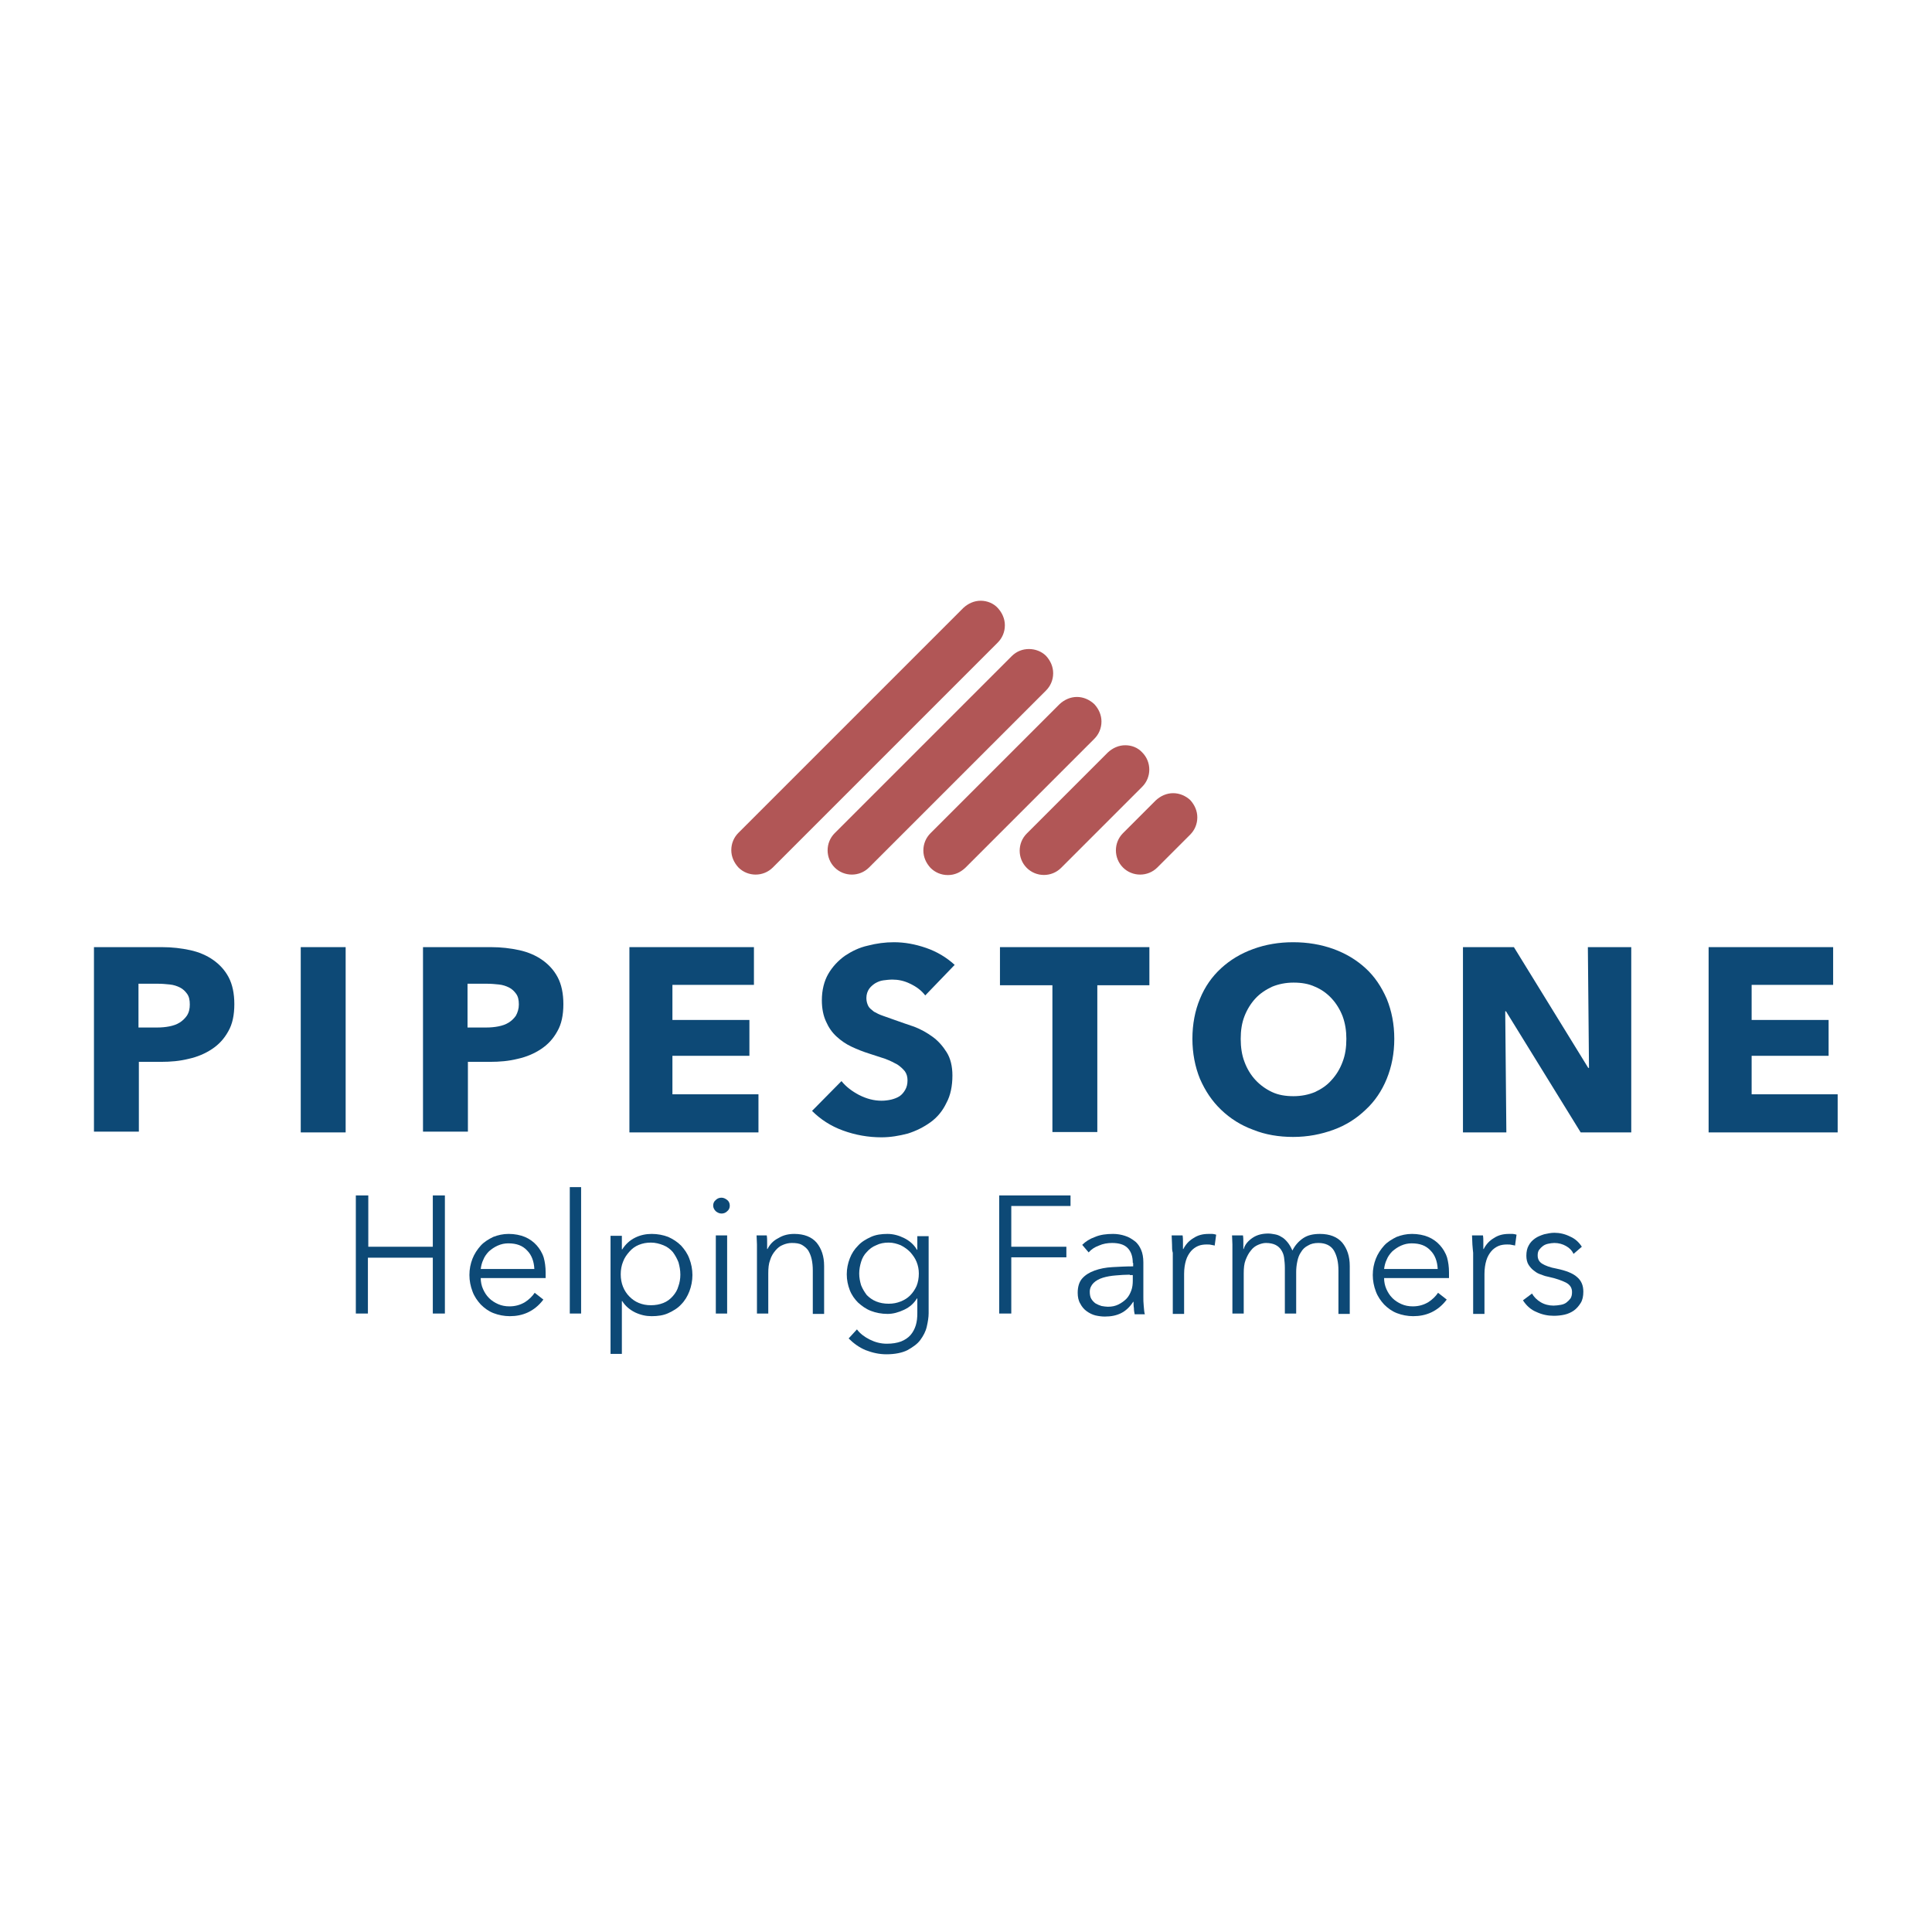 <?xml version="1.0" encoding="utf-8"?>
<!-- Generator: Adobe Illustrator 25.3.1, SVG Export Plug-In . SVG Version: 6.00 Build 0)  -->
<svg version="1.1" id="Layer_1" focusable="false" xmlns="http://www.w3.org/2000/svg" xmlns:xlink="http://www.w3.org/1999/xlink"
	 x="0px" y="0px" viewBox="0 0 512 512" style="enable-background:new 0 0 512 512;" xml:space="preserve">
<style type="text/css">
	.st0{fill:#B15656;}
	.st1{fill:#0D4976;}
</style>
<g>
	<g>
		<path class="st0" d="M298.2,197.5c-1.7,0-3.3,0.7-4.6,1.9l-21.5,21.5c-2.5,2.5-2.5,6.6,0,9.1s6.6,2.5,9.1,0l21.5-21.5
			c2.5-2.5,2.5-6.6,0-9.1C301.5,198.1,299.9,197.5,298.2,197.5z M310.9,210.2c-1.7,0-3.3,0.7-4.6,1.9l-8.7,8.7
			c-2.5,2.5-2.5,6.6,0,9.1c2.5,2.5,6.6,2.5,9.1,0l8.7-8.7c1.2-1.2,1.9-2.8,1.9-4.6c0-1.7-0.7-3.3-1.9-4.6
			C314.2,210.9,312.6,210.2,310.9,210.2z M285.4,184.7c-1.7,0-3.3,0.7-4.6,1.9l-34.2,34.2c-1.2,1.2-1.9,2.8-1.9,4.6
			c0,1.7,0.7,3.3,1.9,4.6c1.2,1.2,2.8,1.9,4.6,1.9s3.3-0.7,4.6-1.9l34.2-34.2c1.2-1.2,1.9-2.8,1.9-4.6c0-1.7-0.7-3.3-1.9-4.6
			C288.7,185.4,287.1,184.7,285.4,184.7z M272.7,172c-1.7,0-3.3,0.6-4.6,1.9l-46.9,46.9c-2.5,2.5-2.5,6.6,0,9.1
			c2.5,2.5,6.6,2.5,9.1,0l46.9-46.9c1.2-1.2,1.9-2.8,1.9-4.6c0-1.7-0.7-3.3-1.9-4.6C276,172.6,274.3,172,272.7,172z M259.9,159.2
			c-1.7,0-3.3,0.7-4.6,1.9l-59.6,59.6c-1.2,1.2-1.9,2.8-1.9,4.6c0,1.7,0.7,3.3,1.9,4.6c2.5,2.5,6.6,2.5,9.1,0l59.6-59.6
			c1.2-1.2,1.9-2.8,1.9-4.6c0-1.7-0.7-3.3-1.9-4.6C263.3,159.9,261.6,159.2,259.9,159.2z"/>
	</g>
	<g>
		<path class="st1" d="M62.1,266.1c0,2.9-0.5,5.3-1.6,7.2c-1.1,2-2.5,3.5-4.3,4.7c-1.8,1.2-3.9,2.1-6.2,2.6
			c-2.4,0.6-4.8,0.8-7.3,0.8h-5.9v18.5H24.9V251h18c2.7,0,5.2,0.3,7.5,0.8c2.3,0.5,4.4,1.4,6.1,2.6c1.7,1.2,3.1,2.7,4.1,4.6
			C61.6,260.9,62.1,263.3,62.1,266.1z M50.3,266.2c0-1.2-0.2-2.1-0.7-2.8c-0.5-0.7-1.1-1.3-1.9-1.7c-0.8-0.4-1.7-0.7-2.7-0.8
			c-1-0.1-2-0.2-3.1-0.2h-5.2v11.6h5c1.1,0,2.2-0.1,3.2-0.3c1-0.2,1.9-0.5,2.7-1c0.8-0.5,1.4-1.1,1.9-1.8
			C50.1,268.3,50.3,267.3,50.3,266.2z"/>
		<path class="st1" d="M79.7,300.1V251h11.9v49.1H79.7z"/>
		<path class="st1" d="M149.3,266.1c0,2.9-0.5,5.3-1.6,7.2c-1.1,2-2.5,3.5-4.3,4.7c-1.8,1.2-3.9,2.1-6.2,2.6
			c-2.4,0.6-4.8,0.8-7.3,0.8h-5.9v18.5h-11.9V251h18c2.7,0,5.2,0.3,7.5,0.8c2.3,0.5,4.4,1.4,6.1,2.6c1.7,1.2,3.1,2.7,4.1,4.6
			C148.8,260.9,149.3,263.3,149.3,266.1z M137.5,266.2c0-1.2-0.2-2.1-0.7-2.8c-0.5-0.7-1.1-1.3-1.9-1.7c-0.8-0.4-1.7-0.7-2.7-0.8
			c-1-0.1-2-0.2-3.1-0.2h-5.2v11.6h5c1.1,0,2.2-0.1,3.2-0.3c1-0.2,1.9-0.5,2.7-1c0.8-0.5,1.4-1.1,1.9-1.8
			C137.2,268.3,137.5,267.3,137.5,266.2z"/>
		<path class="st1" d="M166.8,300.1V251h33v10h-21.6v9.3h20.4v9.5h-20.4V290h22.8v10.1H166.8z"/>
		<path class="st1" d="M245.2,263.8c-1-1.3-2.3-2.3-4-3.1c-1.6-0.8-3.2-1.1-4.7-1.1c-0.8,0-1.6,0.1-2.4,0.2
			c-0.8,0.1-1.5,0.4-2.2,0.8c-0.6,0.4-1.2,0.9-1.6,1.5c-0.4,0.6-0.7,1.4-0.7,2.4c0,0.8,0.2,1.5,0.5,2.1c0.3,0.6,0.9,1,1.5,1.5
			c0.7,0.4,1.5,0.8,2.4,1.1c0.9,0.3,2,0.7,3.1,1.1c1.7,0.6,3.4,1.2,5.2,1.8c1.8,0.7,3.4,1.6,4.9,2.7c1.5,1.1,2.7,2.5,3.7,4.1
			c1,1.6,1.5,3.7,1.5,6.1c0,2.8-0.5,5.3-1.6,7.3c-1,2.1-2.4,3.8-4.2,5.1c-1.8,1.3-3.8,2.3-6,3c-2.3,0.6-4.6,1-7,1
			c-3.5,0-6.9-0.6-10.2-1.8c-3.3-1.2-6-3-8.2-5.2l7.8-7.9c1.2,1.5,2.8,2.7,4.7,3.7c2,1,3.9,1.5,5.9,1.5c0.9,0,1.7-0.1,2.6-0.3
			c0.8-0.2,1.6-0.5,2.2-0.9c0.6-0.4,1.1-1,1.5-1.7c0.4-0.7,0.6-1.5,0.6-2.5c0-0.9-0.2-1.7-0.7-2.4c-0.5-0.6-1.1-1.2-2-1.8
			c-0.9-0.5-1.9-1-3.2-1.5c-1.3-0.4-2.7-0.9-4.3-1.4c-1.6-0.5-3.1-1.1-4.6-1.8c-1.5-0.7-2.8-1.6-4-2.7c-1.2-1.1-2.1-2.4-2.8-4
			c-0.7-1.5-1.1-3.4-1.1-5.6c0-2.7,0.6-5.1,1.7-7s2.6-3.5,4.4-4.8c1.8-1.2,3.8-2.2,6.1-2.7c2.3-0.6,4.6-0.9,6.9-0.9
			c2.8,0,5.6,0.5,8.5,1.5c2.9,1,5.4,2.5,7.6,4.5L245.2,263.8z"/>
		<path class="st1" d="M290.8,261.1v38.9h-11.9v-38.9H265V251h39.6v10.1H290.8z"/>
		<path class="st1" d="M369.5,275.3c0,3.9-0.7,7.4-2,10.6c-1.3,3.2-3.2,6-5.6,8.2c-2.4,2.3-5.2,4.1-8.5,5.3
			c-3.3,1.2-6.8,1.9-10.7,1.9c-3.8,0-7.4-0.6-10.6-1.9c-3.3-1.2-6.1-3-8.5-5.3c-2.4-2.3-4.2-5-5.6-8.2c-1.3-3.2-2-6.8-2-10.6
			c0-3.9,0.7-7.5,2-10.6c1.3-3.2,3.2-5.9,5.6-8.1c2.4-2.2,5.2-3.9,8.5-5.1c3.3-1.2,6.8-1.8,10.6-1.8c3.8,0,7.4,0.6,10.7,1.8
			c3.3,1.2,6.1,2.9,8.5,5.1c2.4,2.2,4.2,4.9,5.6,8.1C368.8,267.9,369.5,271.4,369.5,275.3z M356.8,275.3c0-2.1-0.3-4.1-1-6
			c-0.7-1.8-1.7-3.4-2.9-4.7c-1.2-1.3-2.7-2.4-4.4-3.1c-1.7-0.8-3.6-1.1-5.7-1.1s-4,0.4-5.7,1.1c-1.7,0.8-3.2,1.8-4.4,3.1
			c-1.2,1.3-2.2,2.9-2.9,4.7c-0.7,1.8-1,3.8-1,6c0,2.2,0.3,4.3,1,6.1c0.7,1.9,1.7,3.5,2.9,4.8c1.2,1.3,2.7,2.4,4.4,3.2
			c1.7,0.8,3.6,1.1,5.7,1.1s4-0.4,5.7-1.1c1.7-0.8,3.2-1.8,4.4-3.2c1.2-1.3,2.2-2.9,2.9-4.8C356.5,279.6,356.8,277.6,356.8,275.3z"
			/>
		<path class="st1" d="M418.9,300.1L399.1,268h-0.2l0.3,32.1h-11.5V251h13.5l19.7,32h0.2l-0.3-32h11.5v49.1H418.9z"/>
		<path class="st1" d="M452.8,300.1V251h33v10h-21.6v9.3h20.4v9.5h-20.4V290h22.8v10.1H452.8z"/>
	</g>
	<g>
		<path class="st1" d="M94.4,316.8h3.2v13.6h17.1v-13.6h3.2v31.3h-3.2v-14.8H97.5v14.8h-3.2V316.8z"/>
		<path class="st1" d="M144.6,337.2c0,0.2,0,0.4,0,0.7c0,0.2,0,0.5,0,0.8h-17.2c0,1,0.2,2,0.6,2.9c0.4,0.9,0.9,1.7,1.6,2.4
			c0.7,0.7,1.5,1.2,2.4,1.6c0.9,0.4,1.9,0.6,3,0.6c1.6,0,2.9-0.4,4.1-1.1c1.1-0.7,2-1.6,2.6-2.5l2.3,1.8c-1.2,1.6-2.6,2.7-4.1,3.4
			c-1.5,0.7-3.1,1-4.8,1c-1.5,0-3-0.3-4.3-0.8c-1.3-0.5-2.4-1.3-3.4-2.3c-0.9-1-1.7-2.1-2.2-3.5c-0.5-1.3-0.8-2.8-0.8-4.3
			c0-1.6,0.3-3,0.8-4.3c0.5-1.3,1.3-2.5,2.2-3.5c0.9-1,2.1-1.7,3.3-2.3c1.3-0.5,2.6-0.8,4.1-0.8c1.6,0,3.1,0.3,4.3,0.8
			c1.2,0.5,2.3,1.3,3.1,2.2c0.8,0.9,1.5,2,1.9,3.3C144.4,334.4,144.6,335.7,144.6,337.2z M141.6,336.2c-0.1-1.9-0.7-3.6-1.9-4.8
			c-1.2-1.3-2.8-1.9-5-1.9c-1,0-1.9,0.2-2.8,0.6c-0.9,0.4-1.6,0.9-2.3,1.5c-0.6,0.6-1.2,1.4-1.5,2.2c-0.4,0.8-0.6,1.7-0.7,2.5H141.6
			z"/>
		<path class="st1" d="M154,348.1h-3v-33.5h3V348.1z"/>
		<path class="st1" d="M164.8,358.8h-3v-31.3h3v3.6h0.1c0.9-1.4,2-2.4,3.4-3.1c1.4-0.7,2.9-1,4.4-1c1.6,0,3.1,0.3,4.4,0.8
			c1.3,0.6,2.4,1.3,3.4,2.3c0.9,1,1.7,2.1,2.2,3.5c0.5,1.3,0.8,2.8,0.8,4.3c0,1.5-0.3,3-0.8,4.3c-0.5,1.3-1.2,2.5-2.2,3.5
			c-0.9,1-2.1,1.7-3.4,2.3c-1.3,0.6-2.8,0.8-4.4,0.8c-1.5,0-2.9-0.3-4.4-1c-1.4-0.7-2.6-1.7-3.4-3h-0.1V358.8z M180.3,337.8
			c0-1.2-0.2-2.2-0.5-3.3c-0.4-1-0.9-1.9-1.5-2.7c-0.7-0.8-1.5-1.4-2.5-1.8c-1-0.4-2.1-0.7-3.3-0.7c-1.2,0-2.2,0.2-3.2,0.6
			c-1,0.4-1.8,1-2.5,1.8c-0.7,0.8-1.3,1.6-1.7,2.7c-0.4,1-0.6,2.1-0.6,3.3c0,1.2,0.2,2.3,0.6,3.3c0.4,1,1,1.9,1.7,2.6
			c0.7,0.7,1.5,1.3,2.5,1.7c1,0.4,2,0.6,3.2,0.6c1.2,0,2.3-0.2,3.3-0.6c1-0.4,1.8-1,2.5-1.8c0.7-0.8,1.2-1.6,1.5-2.7
			C180.1,340,180.3,338.9,180.3,337.8z"/>
		<path class="st1" d="M193.4,319.5c0,0.6-0.2,1.1-0.7,1.5c-0.4,0.4-0.9,0.6-1.5,0.6c-0.5,0-1-0.2-1.5-0.6c-0.4-0.4-0.7-0.9-0.7-1.5
			c0-0.6,0.2-1.1,0.7-1.5c0.4-0.4,0.9-0.6,1.5-0.6c0.5,0,1,0.2,1.5,0.6C193.1,318.3,193.4,318.8,193.4,319.5z M192.7,348.1h-3v-20.7
			h3V348.1z"/>
		<path class="st1" d="M203.2,327.4c0.1,0.6,0.1,1.2,0.1,1.9c0,0.7,0,1.2,0,1.7h0.1c0.6-1.2,1.5-2.2,2.9-2.9
			c1.3-0.8,2.7-1.1,4.2-1.1c2.6,0,4.6,0.8,5.9,2.3c1.3,1.6,2,3.6,2,6.2v12.7h-3v-11.5c0-1.1-0.1-2.1-0.3-3c-0.2-0.9-0.5-1.6-0.9-2.3
			c-0.4-0.6-1-1.1-1.7-1.5c-0.7-0.4-1.6-0.5-2.7-0.5c-0.8,0-1.6,0.2-2.3,0.5c-0.8,0.3-1.4,0.8-2,1.5c-0.6,0.7-1.1,1.5-1.4,2.5
			c-0.4,1-0.5,2.2-0.5,3.6v10.6h-3V332c0-0.6,0-1.3,0-2.2c0-0.9-0.1-1.7-0.1-2.4H203.2z"/>
		<path class="st1" d="M227.1,352.3c0.8,1.1,2,2,3.4,2.7c1.4,0.7,2.9,1.1,4.5,1.1c1.5,0,2.7-0.2,3.8-0.6c1-0.4,1.9-1,2.5-1.7
			c0.6-0.7,1.1-1.6,1.4-2.6c0.3-1,0.4-2,0.4-3.2v-3.9h-0.1c-0.8,1.3-1.9,2.3-3.4,3c-1.5,0.7-2.9,1.1-4.4,1.1c-1.6,0-3.1-0.3-4.4-0.8
			c-1.3-0.5-2.4-1.3-3.4-2.2c-0.9-0.9-1.7-2-2.2-3.3c-0.5-1.3-0.8-2.7-0.8-4.2c0-1.5,0.3-2.9,0.8-4.2c0.5-1.3,1.2-2.4,2.2-3.4
			c0.9-1,2.1-1.7,3.4-2.3c1.3-0.6,2.8-0.8,4.4-0.8c1.5,0,3,0.4,4.4,1.1c1.4,0.7,2.6,1.7,3.4,3.1h0.1v-3.6h3V348
			c0,1.1-0.2,2.3-0.5,3.6c-0.3,1.3-0.9,2.4-1.7,3.5c-0.8,1.1-2,1.9-3.4,2.7c-1.4,0.7-3.3,1.1-5.6,1.1c-1.9,0-3.7-0.4-5.5-1.1
			c-1.7-0.7-3.2-1.8-4.5-3.1L227.1,352.3z M227.7,337.5c0,1.1,0.2,2.1,0.5,3.1c0.4,1,0.9,1.8,1.5,2.6c0.7,0.7,1.5,1.3,2.5,1.7
			c1,0.4,2.1,0.6,3.3,0.6c1.2,0,2.2-0.2,3.2-0.6c1-0.4,1.8-0.9,2.5-1.6c0.7-0.7,1.3-1.6,1.7-2.5c0.4-1,0.6-2.1,0.6-3.3
			c0-1.1-0.2-2.1-0.6-3.1c-0.4-1-1-1.8-1.7-2.6c-0.7-0.7-1.5-1.3-2.5-1.8c-1-0.4-2-0.7-3.2-0.7c-1.2,0-2.3,0.2-3.3,0.7
			c-1,0.4-1.8,1-2.5,1.8c-0.7,0.7-1.2,1.6-1.5,2.6C227.9,335.4,227.7,336.4,227.7,337.5z"/>
		<path class="st1" d="M268,348.1h-3.2v-31.3h18.9v2.8H268v10.8h14.6v2.8H268V348.1z"/>
		<path class="st1" d="M300.2,334.7c0-1.8-0.5-3.1-1.4-4c-0.9-0.9-2.3-1.3-4.1-1.3c-1.2,0-2.4,0.2-3.5,0.7c-1.1,0.4-2,1-2.7,1.8
			l-1.7-2c0.9-0.9,2-1.6,3.4-2.1c1.4-0.6,3-0.8,4.8-0.8c1.1,0,2.2,0.2,3.1,0.5c1,0.3,1.8,0.8,2.6,1.4s1.3,1.4,1.7,2.3
			c0.4,0.9,0.6,2.1,0.6,3.3v9.1c0,0.8,0,1.6,0.1,2.5c0.1,0.9,0.1,1.6,0.3,2.2h-2.7c-0.1-0.5-0.2-1-0.2-1.6c-0.1-0.6-0.1-1.2-0.1-1.7
			h-0.1c-0.9,1.4-2,2.4-3.2,3c-1.2,0.6-2.6,0.9-4.3,0.9c-0.8,0-1.6-0.1-2.5-0.3c-0.8-0.2-1.6-0.6-2.3-1.1c-0.7-0.5-1.3-1.2-1.7-2
			c-0.5-0.8-0.7-1.8-0.7-2.9c0-1.6,0.4-2.9,1.2-3.8c0.8-0.9,1.9-1.6,3.3-2.1c1.4-0.5,2.9-0.8,4.7-0.9c1.8-0.1,3.6-0.2,5.5-0.2V334.7
			z M299.4,337.8c-1.2,0-2.5,0.1-3.7,0.2c-1.3,0.1-2.4,0.3-3.4,0.6s-1.9,0.8-2.5,1.4c-0.6,0.6-1,1.4-1,2.3c0,0.7,0.1,1.4,0.4,1.9
			c0.3,0.5,0.7,0.9,1.1,1.2c0.5,0.3,1,0.5,1.6,0.7c0.6,0.1,1.2,0.2,1.7,0.2c1.1,0,2-0.2,2.8-0.6c0.8-0.4,1.5-0.9,2.1-1.5
			c0.6-0.6,1-1.4,1.3-2.2c0.3-0.8,0.4-1.7,0.4-2.6v-1.5H299.4z"/>
		<path class="st1" d="M310.6,329.8c0-0.9-0.1-1.7-0.1-2.4h2.9c0.1,0.6,0.1,1.2,0.1,1.9c0,0.7,0,1.2,0,1.7h0.1
			c0.6-1.2,1.5-2.2,2.7-2.9c1.2-0.8,2.5-1.1,4-1.1c0.4,0,0.7,0,1,0c0.3,0,0.6,0.1,1,0.2l-0.4,2.9c-0.2-0.1-0.5-0.1-0.9-0.2
			c-0.4-0.1-0.8-0.1-1.2-0.1c-0.8,0-1.6,0.1-2.3,0.4c-0.7,0.3-1.4,0.8-1.9,1.4c-0.5,0.6-1,1.4-1.3,2.4c-0.3,1-0.5,2.2-0.5,3.6v10.6
			h-3V332C310.6,331.4,310.6,330.7,310.6,329.8z"/>
		<path class="st1" d="M332,328c1.2-0.8,2.6-1.1,4.1-1.1c0.6,0,1.1,0.1,1.7,0.2c0.6,0.1,1.2,0.3,1.8,0.7c0.6,0.3,1.1,0.8,1.6,1.4
			c0.5,0.6,0.9,1.3,1.3,2.2c0.7-1.4,1.7-2.5,2.9-3.3c1.2-0.8,2.7-1.1,4.4-1.1c2.6,0,4.6,0.8,5.9,2.3c1.3,1.6,2,3.6,2,6.2v12.7h-3
			v-11.5c0-2.2-0.4-3.9-1.2-5.3c-0.8-1.3-2.2-2-4.1-2c-1.1,0-2,0.2-2.8,0.7c-0.8,0.4-1.4,1-1.8,1.7c-0.5,0.7-0.8,1.5-1,2.5
			c-0.2,0.9-0.3,1.9-0.3,2.8v11h-3v-12.1c0-1-0.1-1.9-0.2-2.7c-0.1-0.8-0.4-1.5-0.8-2.1c-0.4-0.6-0.9-1-1.5-1.3
			c-0.6-0.3-1.5-0.5-2.5-0.5c-0.7,0-1.4,0.2-2.1,0.5c-0.7,0.3-1.4,0.8-1.9,1.5c-0.6,0.7-1,1.5-1.4,2.5c-0.4,1-0.5,2.2-0.5,3.6v10.6
			h-3V332c0-0.6,0-1.3,0-2.2c0-0.9-0.1-1.7-0.1-2.4h2.9c0.1,0.6,0.1,1.2,0.1,1.9c0,0.7,0,1.2,0,1.7h0.1
			C329.9,329.8,330.8,328.8,332,328z"/>
		<path class="st1" d="M384,337.2c0,0.2,0,0.4,0,0.7c0,0.2,0,0.5,0,0.8h-17.2c0,1,0.2,2,0.6,2.9c0.4,0.9,0.9,1.7,1.6,2.4
			c0.7,0.7,1.5,1.2,2.4,1.6c0.9,0.4,1.9,0.6,3,0.6c1.6,0,2.9-0.4,4.1-1.1c1.1-0.7,2-1.6,2.6-2.5l2.3,1.8c-1.2,1.6-2.6,2.7-4.1,3.4
			c-1.5,0.7-3.1,1-4.8,1c-1.5,0-3-0.3-4.3-0.8s-2.4-1.3-3.4-2.3c-0.9-1-1.7-2.1-2.2-3.5c-0.5-1.3-0.8-2.8-0.8-4.3
			c0-1.6,0.3-3,0.8-4.3c0.5-1.3,1.3-2.5,2.2-3.5c0.9-1,2.1-1.7,3.3-2.3c1.3-0.5,2.6-0.8,4.1-0.8c1.6,0,3.1,0.3,4.3,0.8
			c1.2,0.5,2.3,1.3,3.1,2.2c0.8,0.9,1.5,2,1.9,3.3C383.8,334.4,384,335.7,384,337.2z M381,336.2c-0.1-1.9-0.7-3.6-1.9-4.8
			c-1.2-1.3-2.8-1.9-5-1.9c-1,0-1.9,0.2-2.8,0.6c-0.9,0.4-1.6,0.9-2.3,1.5c-0.6,0.6-1.2,1.4-1.5,2.2c-0.4,0.8-0.6,1.7-0.7,2.5H381z"
			/>
		<path class="st1" d="M390.2,329.8c0-0.9-0.1-1.7-0.1-2.4h2.9c0.1,0.6,0.1,1.2,0.1,1.9c0,0.7,0,1.2,0,1.7h0.1
			c0.6-1.2,1.5-2.2,2.7-2.9c1.2-0.8,2.5-1.1,4-1.1c0.4,0,0.7,0,1,0c0.3,0,0.6,0.1,1,0.2l-0.4,2.9c-0.2-0.1-0.5-0.1-0.9-0.2
			c-0.4-0.1-0.8-0.1-1.2-0.1c-0.8,0-1.6,0.1-2.3,0.4c-0.7,0.3-1.4,0.8-1.9,1.4c-0.5,0.6-1,1.4-1.3,2.4c-0.3,1-0.5,2.2-0.5,3.6v10.6
			h-3V332C390.3,331.4,390.3,330.7,390.2,329.8z"/>
		<path class="st1" d="M417,332.3c-0.4-0.9-1.1-1.6-2-2.1c-0.9-0.5-1.9-0.8-3.1-0.8c-0.5,0-1.1,0.1-1.6,0.2c-0.5,0.1-1,0.3-1.4,0.6
			c-0.4,0.3-0.7,0.6-1,1c-0.3,0.4-0.4,0.9-0.4,1.5c0,1,0.4,1.7,1.2,2.2c0.8,0.5,2.1,1,3.8,1.3c2.4,0.5,4.3,1.2,5.4,2.2
			c1.2,1,1.7,2.3,1.7,3.9c0,1.2-0.2,2.2-0.7,3c-0.5,0.8-1.1,1.5-1.8,2c-0.7,0.5-1.6,0.9-2.5,1.1c-0.9,0.2-1.9,0.3-2.8,0.3
			c-1.6,0-3.1-0.3-4.6-1c-1.5-0.6-2.7-1.7-3.6-3.1l2.4-1.8c0.5,0.9,1.3,1.7,2.3,2.3s2.2,0.9,3.4,0.9c0.6,0,1.3-0.1,1.9-0.2
			c0.6-0.1,1.1-0.3,1.5-0.6c0.4-0.3,0.8-0.7,1.1-1.1c0.3-0.5,0.4-1,0.4-1.7c0-1.1-0.5-1.9-1.6-2.5c-1-0.5-2.6-1.1-4.5-1.5
			c-0.6-0.1-1.3-0.3-2-0.6c-0.7-0.2-1.3-0.5-1.9-1c-0.6-0.4-1.1-1-1.5-1.6c-0.4-0.6-0.6-1.5-0.6-2.4c0-1.1,0.2-2,0.6-2.7
			c0.4-0.8,1-1.4,1.7-1.9c0.7-0.5,1.5-0.8,2.4-1.1c0.9-0.2,1.8-0.4,2.7-0.4c1.4,0,2.8,0.3,4.2,1c1.4,0.6,2.4,1.6,3.1,2.7L417,332.3z
			"/>
	</g>
</g>
</svg>
